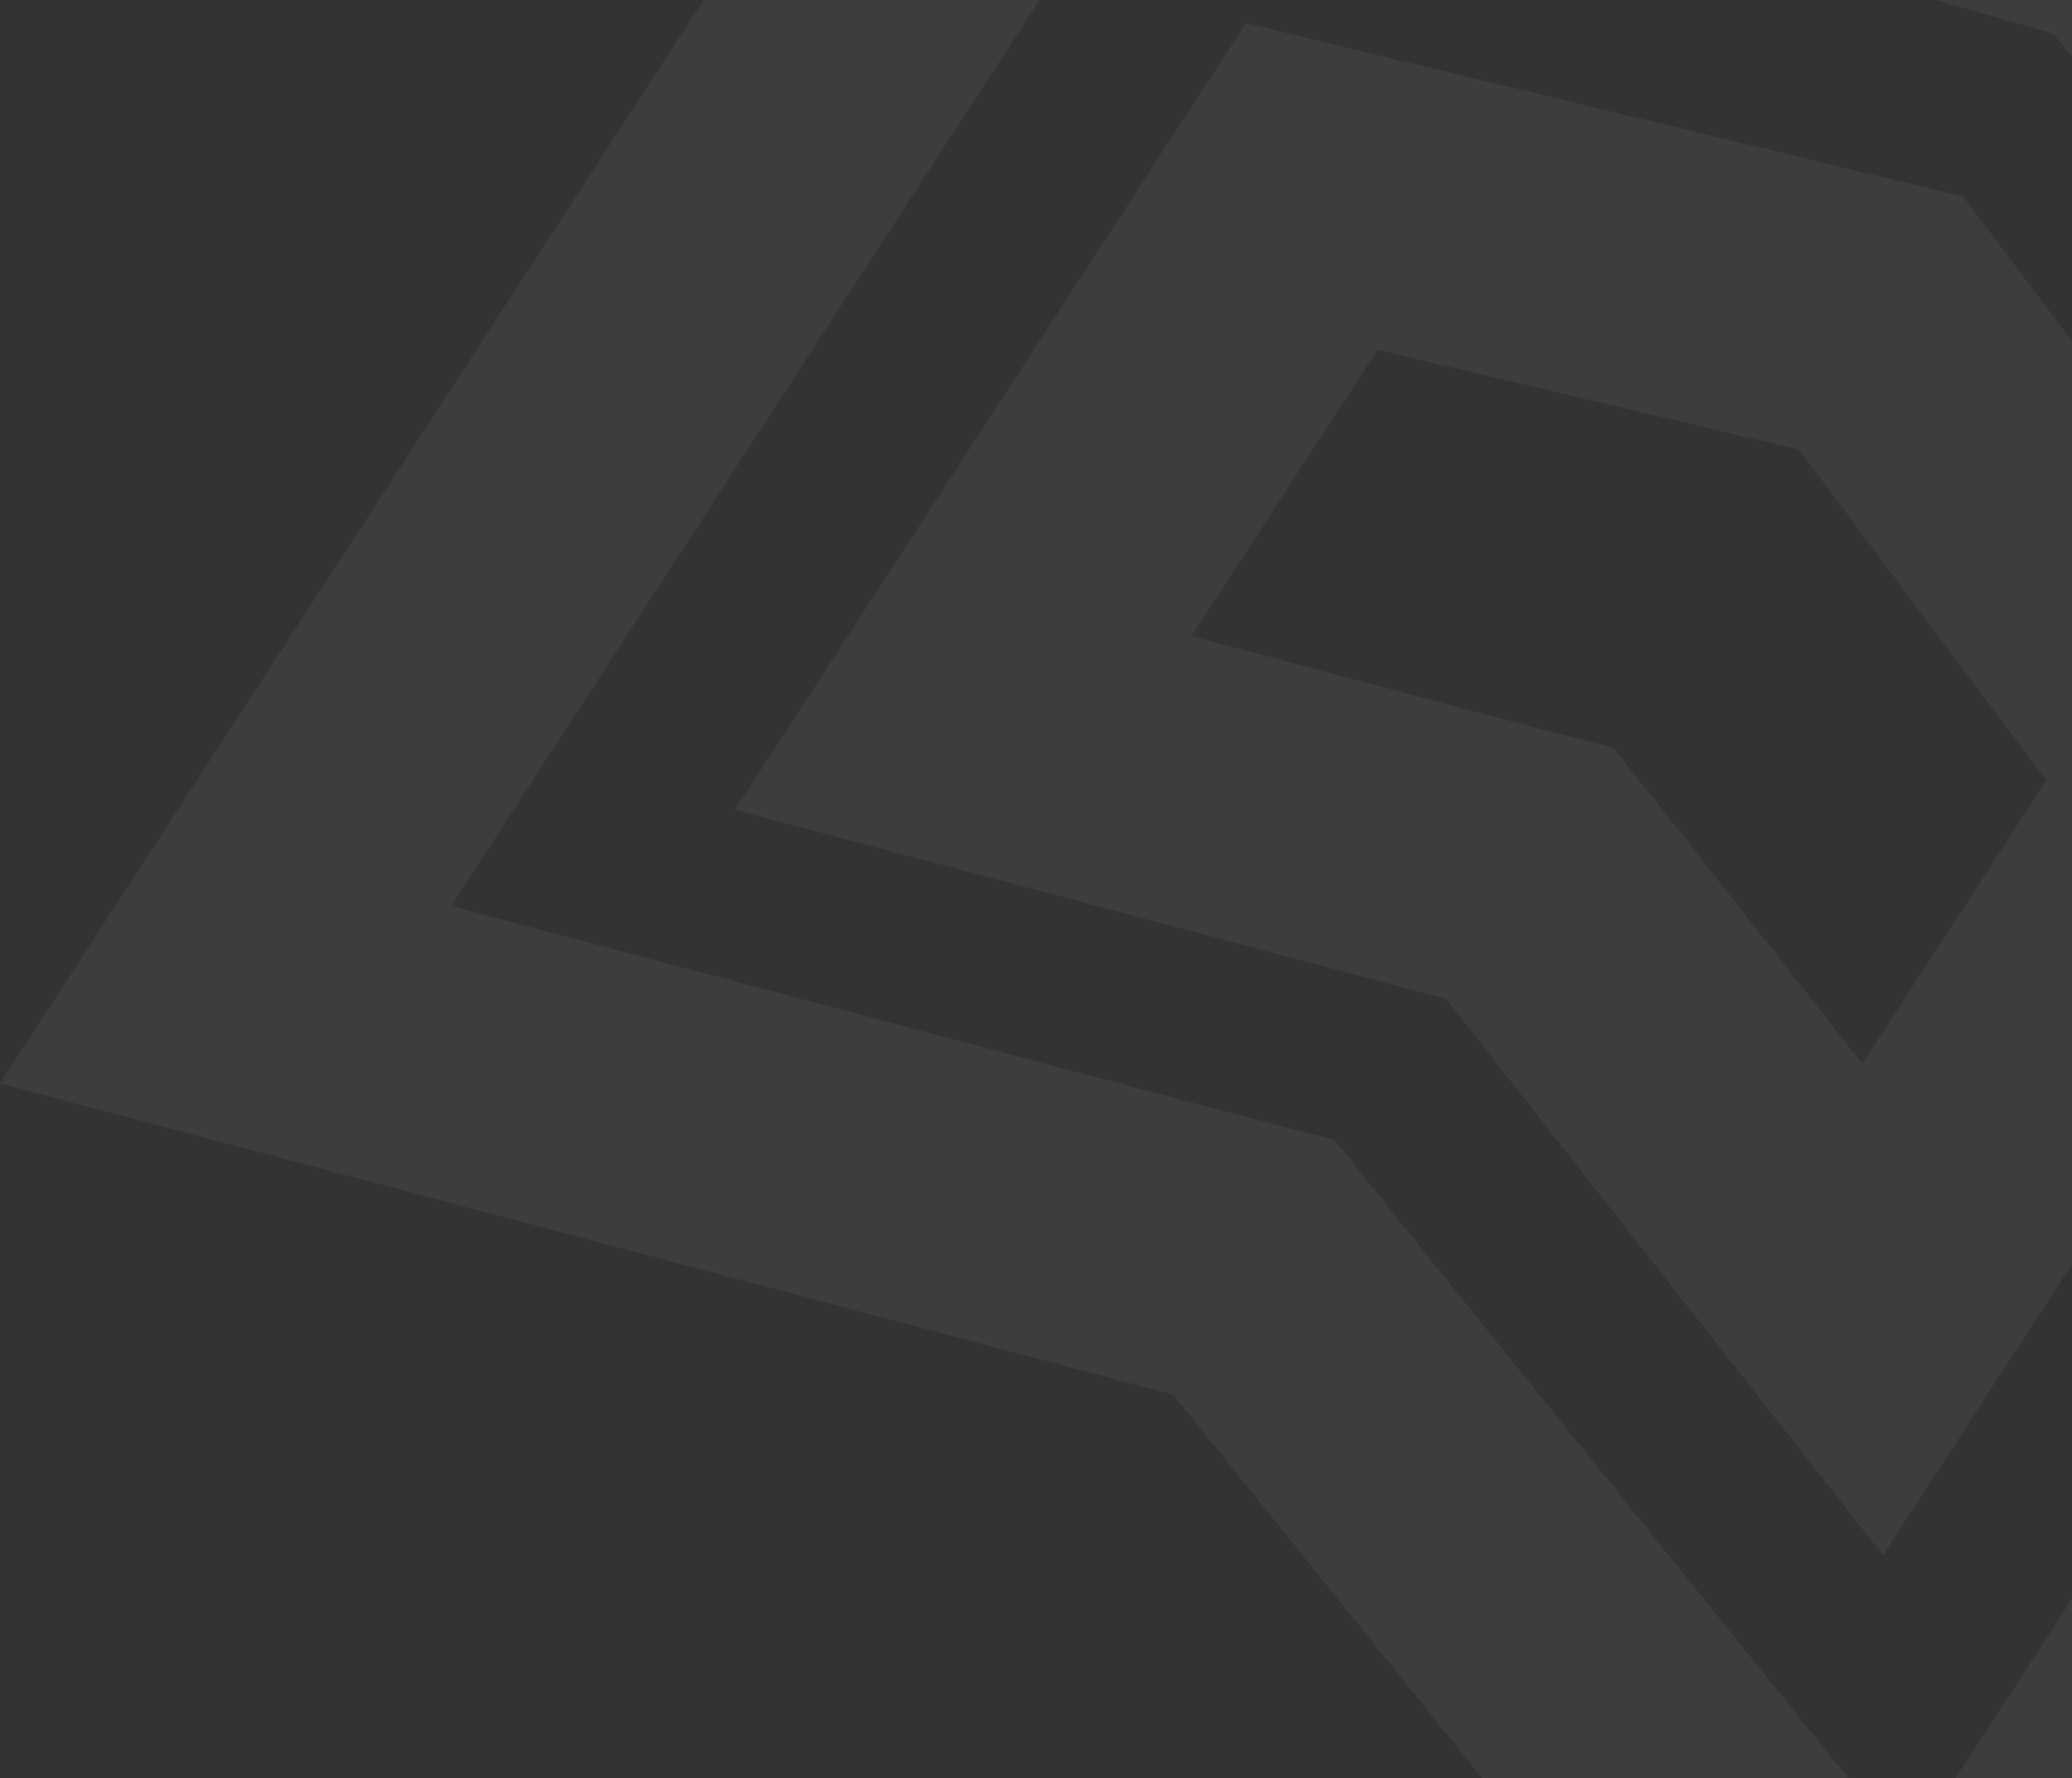 <svg width="155" height="133" viewBox="0 0 155 133" fill="none" xmlns="http://www.w3.org/2000/svg">
<rect x="0" y="0" width="155" height="133" fill="#333333" stroke="none"/>
<path d="M153.587 2.522L197.266 54.525L142.709 138.515L104.24 90.78L99.841 85.264L93.011 83.49L33.745 67.77L88.302 -16.219L153.587 2.522ZM165.741 -16.189L79.269 -41L0 81.034L87.76 104.317L144.73 175L224 52.966L165.741 -16.189Z" fill="white" fill-opacity="0.05"/>
<path d="M134.568 33.622L153.091 58.357L139.317 79.562L125.069 61.445L120.67 55.929L113.84 54.154L89.14 47.576L103.049 26.163L134.568 33.622ZM146.857 14.703L93.195 1.736L54.978 60.57L108.173 74.712L140.86 116.328L179.077 57.494L146.857 14.703Z" fill="white" fill-opacity="0.05"/>
</svg>

